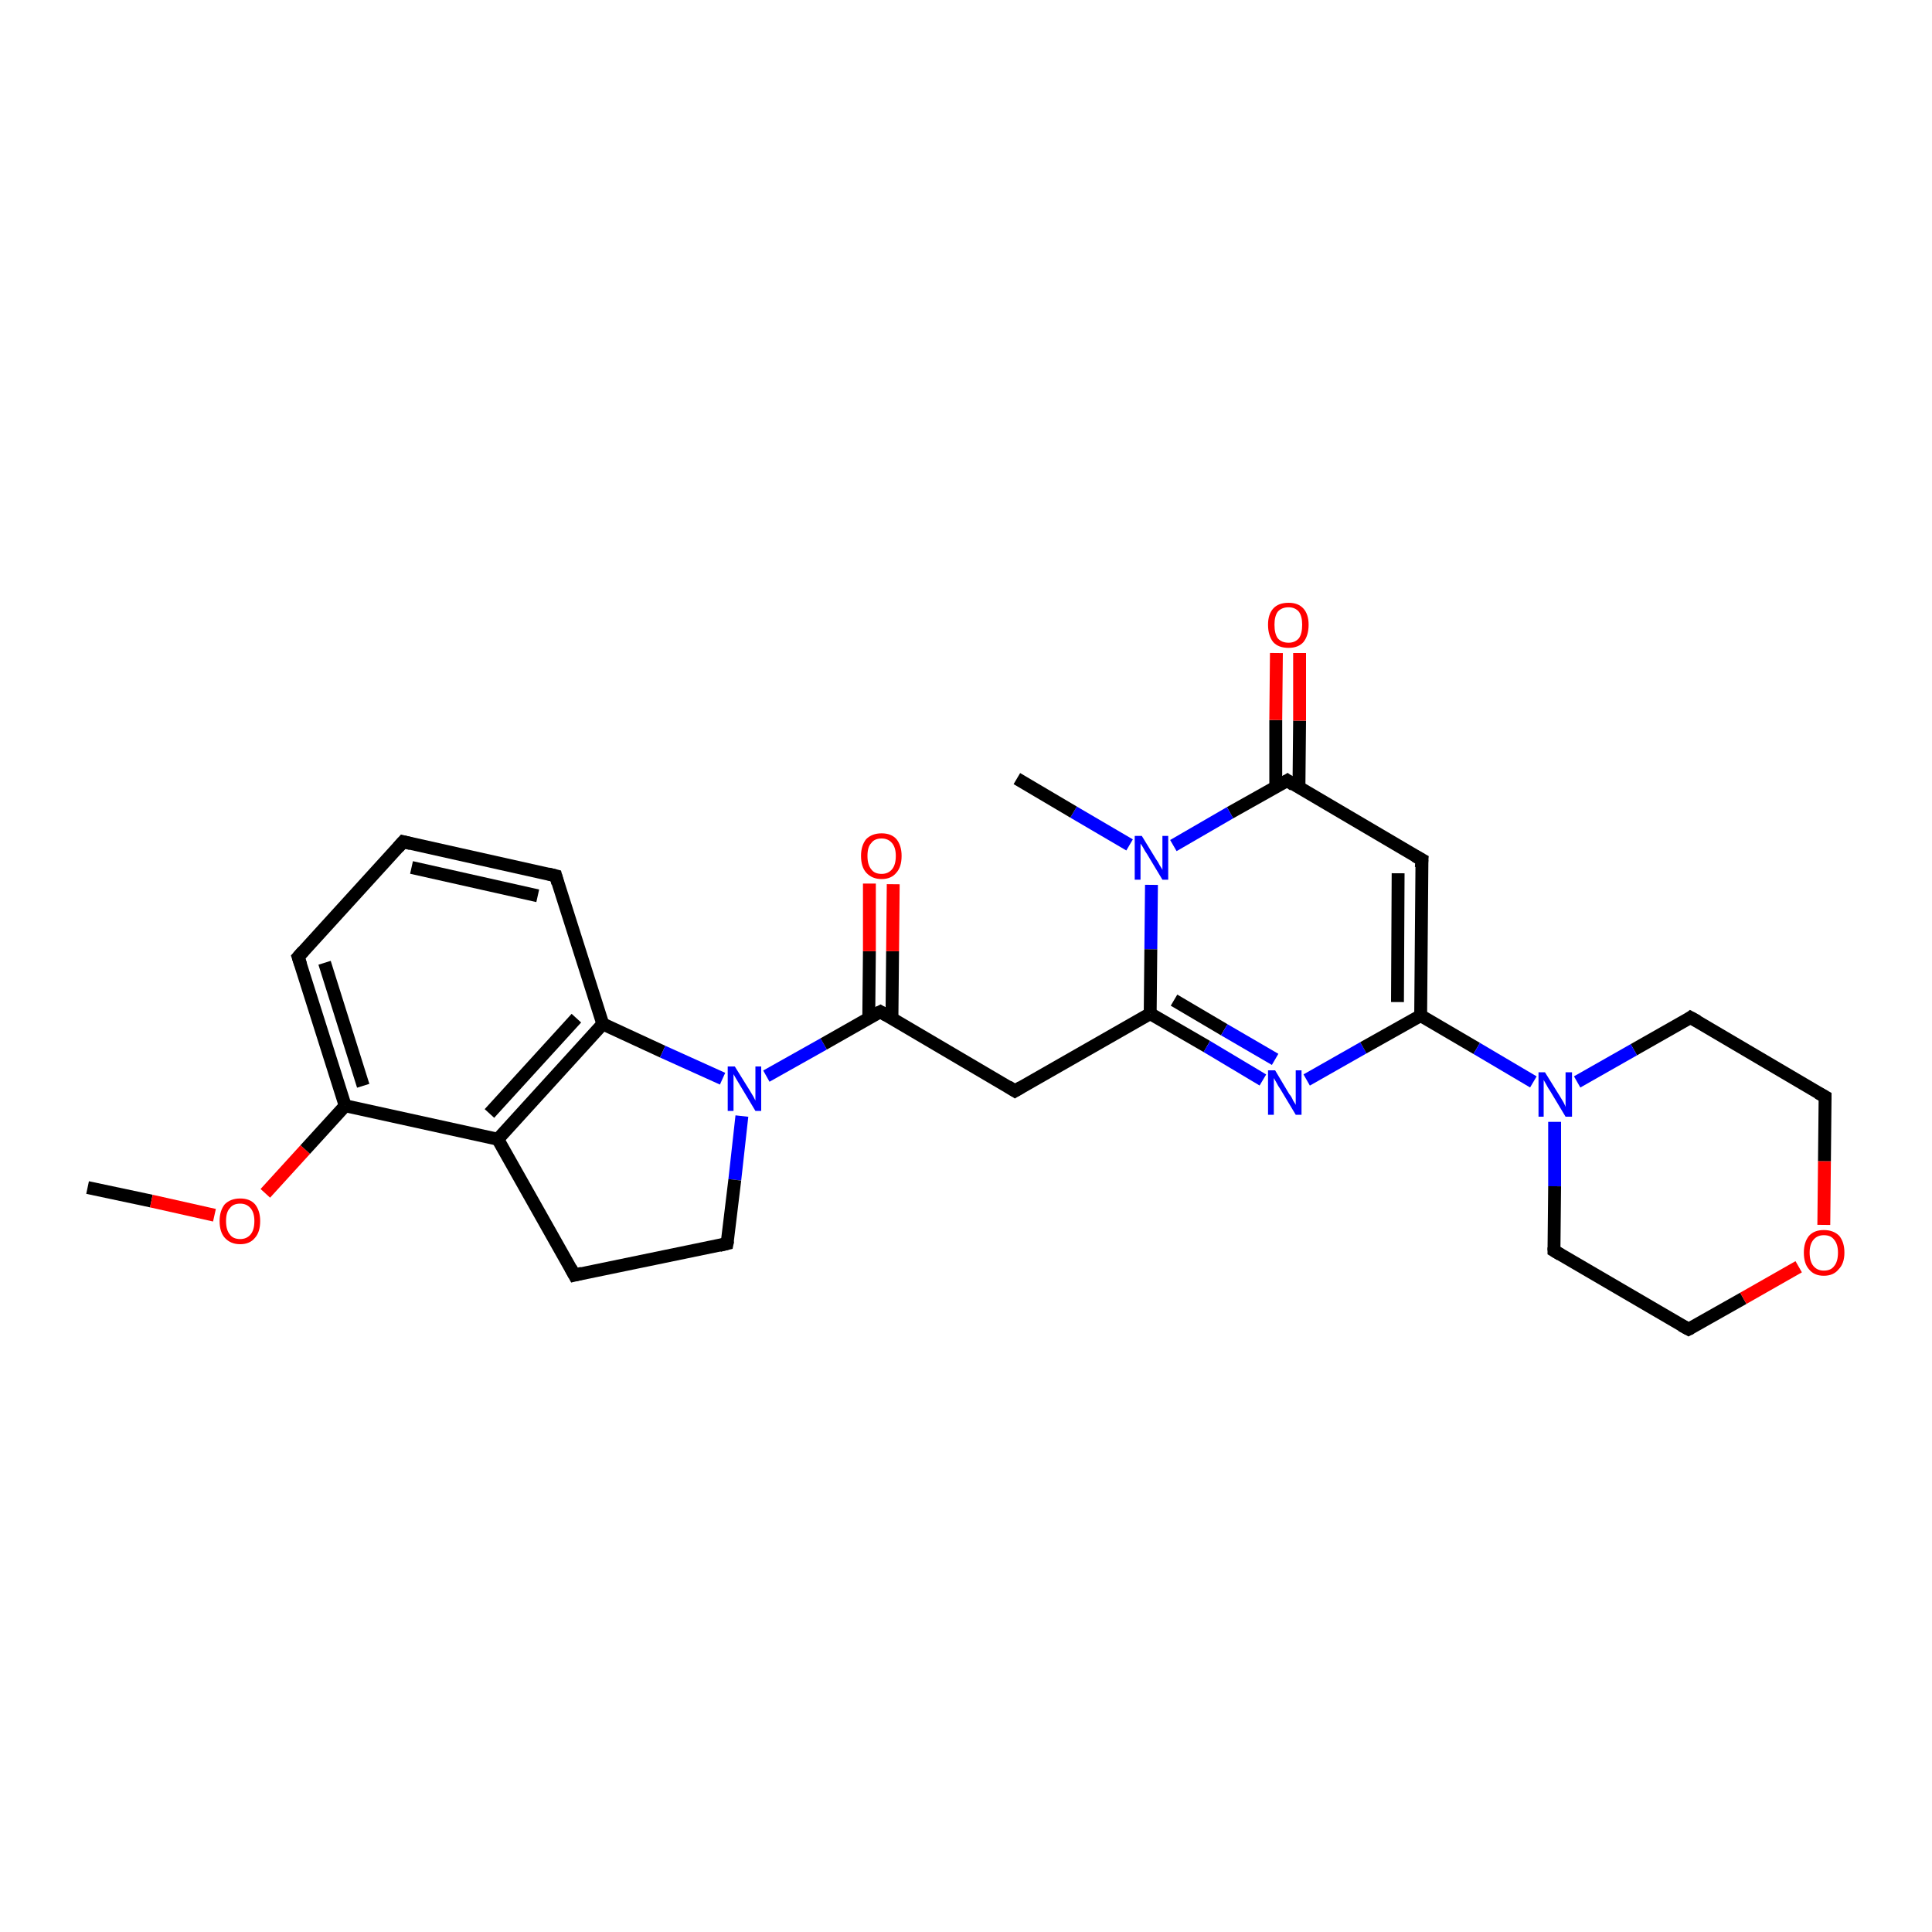 <?xml version='1.0' encoding='iso-8859-1'?>
<svg version='1.1' baseProfile='full'
              xmlns='http://www.w3.org/2000/svg'
                      xmlns:rdkit='http://www.rdkit.org/xml'
                      xmlns:xlink='http://www.w3.org/1999/xlink'
                  xml:space='preserve'
width='300px' height='300px' viewBox='0 0 300 300'>
<!-- END OF HEADER -->
<rect style='opacity:1.0;fill:#FFFFFF;stroke:none' width='300.0' height='300.0' x='0.0' y='0.0'> </rect>
<path class='bond-0 atom-0 atom-1' d='M 13.6,184.4 L 23.5,186.5' style='fill:none;fill-rule:evenodd;stroke:#000000;stroke-width:2.0px;stroke-linecap:butt;stroke-linejoin:miter;stroke-opacity:1' />
<path class='bond-0 atom-0 atom-1' d='M 23.5,186.5 L 33.3,188.7' style='fill:none;fill-rule:evenodd;stroke:#FF0000;stroke-width:2.0px;stroke-linecap:butt;stroke-linejoin:miter;stroke-opacity:1' />
<path class='bond-1 atom-1 atom-2' d='M 41.2,185.3 L 47.4,178.5' style='fill:none;fill-rule:evenodd;stroke:#FF0000;stroke-width:2.0px;stroke-linecap:butt;stroke-linejoin:miter;stroke-opacity:1' />
<path class='bond-1 atom-1 atom-2' d='M 47.4,178.5 L 53.6,171.7' style='fill:none;fill-rule:evenodd;stroke:#000000;stroke-width:2.0px;stroke-linecap:butt;stroke-linejoin:miter;stroke-opacity:1' />
<path class='bond-2 atom-2 atom-3' d='M 53.6,171.7 L 46.3,148.6' style='fill:none;fill-rule:evenodd;stroke:#000000;stroke-width:2.0px;stroke-linecap:butt;stroke-linejoin:miter;stroke-opacity:1' />
<path class='bond-2 atom-2 atom-3' d='M 56.4,168.6 L 50.4,149.5' style='fill:none;fill-rule:evenodd;stroke:#000000;stroke-width:2.0px;stroke-linecap:butt;stroke-linejoin:miter;stroke-opacity:1' />
<path class='bond-3 atom-3 atom-4' d='M 46.3,148.6 L 62.6,130.7' style='fill:none;fill-rule:evenodd;stroke:#000000;stroke-width:2.0px;stroke-linecap:butt;stroke-linejoin:miter;stroke-opacity:1' />
<path class='bond-4 atom-4 atom-5' d='M 62.6,130.7 L 86.3,136.0' style='fill:none;fill-rule:evenodd;stroke:#000000;stroke-width:2.0px;stroke-linecap:butt;stroke-linejoin:miter;stroke-opacity:1' />
<path class='bond-4 atom-4 atom-5' d='M 63.9,134.7 L 83.5,139.1' style='fill:none;fill-rule:evenodd;stroke:#000000;stroke-width:2.0px;stroke-linecap:butt;stroke-linejoin:miter;stroke-opacity:1' />
<path class='bond-5 atom-5 atom-6' d='M 86.3,136.0 L 93.6,159.0' style='fill:none;fill-rule:evenodd;stroke:#000000;stroke-width:2.0px;stroke-linecap:butt;stroke-linejoin:miter;stroke-opacity:1' />
<path class='bond-6 atom-6 atom-7' d='M 93.6,159.0 L 102.9,163.3' style='fill:none;fill-rule:evenodd;stroke:#000000;stroke-width:2.0px;stroke-linecap:butt;stroke-linejoin:miter;stroke-opacity:1' />
<path class='bond-6 atom-6 atom-7' d='M 102.9,163.3 L 112.2,167.5' style='fill:none;fill-rule:evenodd;stroke:#0000FF;stroke-width:2.0px;stroke-linecap:butt;stroke-linejoin:miter;stroke-opacity:1' />
<path class='bond-7 atom-7 atom-8' d='M 115.2,173.3 L 114.1,183.2' style='fill:none;fill-rule:evenodd;stroke:#0000FF;stroke-width:2.0px;stroke-linecap:butt;stroke-linejoin:miter;stroke-opacity:1' />
<path class='bond-7 atom-7 atom-8' d='M 114.1,183.2 L 112.9,193.1' style='fill:none;fill-rule:evenodd;stroke:#000000;stroke-width:2.0px;stroke-linecap:butt;stroke-linejoin:miter;stroke-opacity:1' />
<path class='bond-8 atom-8 atom-9' d='M 112.9,193.1 L 89.2,198.0' style='fill:none;fill-rule:evenodd;stroke:#000000;stroke-width:2.0px;stroke-linecap:butt;stroke-linejoin:miter;stroke-opacity:1' />
<path class='bond-9 atom-9 atom-10' d='M 89.2,198.0 L 77.3,176.9' style='fill:none;fill-rule:evenodd;stroke:#000000;stroke-width:2.0px;stroke-linecap:butt;stroke-linejoin:miter;stroke-opacity:1' />
<path class='bond-10 atom-7 atom-11' d='M 119.0,167.1 L 127.9,162.1' style='fill:none;fill-rule:evenodd;stroke:#0000FF;stroke-width:2.0px;stroke-linecap:butt;stroke-linejoin:miter;stroke-opacity:1' />
<path class='bond-10 atom-7 atom-11' d='M 127.9,162.1 L 136.7,157.1' style='fill:none;fill-rule:evenodd;stroke:#000000;stroke-width:2.0px;stroke-linecap:butt;stroke-linejoin:miter;stroke-opacity:1' />
<path class='bond-11 atom-11 atom-12' d='M 138.5,158.2 L 138.6,147.7' style='fill:none;fill-rule:evenodd;stroke:#000000;stroke-width:2.0px;stroke-linecap:butt;stroke-linejoin:miter;stroke-opacity:1' />
<path class='bond-11 atom-11 atom-12' d='M 138.6,147.7 L 138.7,137.3' style='fill:none;fill-rule:evenodd;stroke:#FF0000;stroke-width:2.0px;stroke-linecap:butt;stroke-linejoin:miter;stroke-opacity:1' />
<path class='bond-11 atom-11 atom-12' d='M 134.9,158.1 L 135.0,147.7' style='fill:none;fill-rule:evenodd;stroke:#000000;stroke-width:2.0px;stroke-linecap:butt;stroke-linejoin:miter;stroke-opacity:1' />
<path class='bond-11 atom-11 atom-12' d='M 135.0,147.7 L 135.0,137.2' style='fill:none;fill-rule:evenodd;stroke:#FF0000;stroke-width:2.0px;stroke-linecap:butt;stroke-linejoin:miter;stroke-opacity:1' />
<path class='bond-12 atom-11 atom-13' d='M 136.7,157.1 L 157.6,169.4' style='fill:none;fill-rule:evenodd;stroke:#000000;stroke-width:2.0px;stroke-linecap:butt;stroke-linejoin:miter;stroke-opacity:1' />
<path class='bond-13 atom-13 atom-14' d='M 157.6,169.4 L 178.6,157.4' style='fill:none;fill-rule:evenodd;stroke:#000000;stroke-width:2.0px;stroke-linecap:butt;stroke-linejoin:miter;stroke-opacity:1' />
<path class='bond-14 atom-14 atom-15' d='M 178.6,157.4 L 187.4,162.5' style='fill:none;fill-rule:evenodd;stroke:#000000;stroke-width:2.0px;stroke-linecap:butt;stroke-linejoin:miter;stroke-opacity:1' />
<path class='bond-14 atom-14 atom-15' d='M 187.4,162.5 L 196.1,167.7' style='fill:none;fill-rule:evenodd;stroke:#0000FF;stroke-width:2.0px;stroke-linecap:butt;stroke-linejoin:miter;stroke-opacity:1' />
<path class='bond-14 atom-14 atom-15' d='M 182.3,155.3 L 190.1,159.9' style='fill:none;fill-rule:evenodd;stroke:#000000;stroke-width:2.0px;stroke-linecap:butt;stroke-linejoin:miter;stroke-opacity:1' />
<path class='bond-14 atom-14 atom-15' d='M 190.1,159.9 L 198.0,164.5' style='fill:none;fill-rule:evenodd;stroke:#0000FF;stroke-width:2.0px;stroke-linecap:butt;stroke-linejoin:miter;stroke-opacity:1' />
<path class='bond-15 atom-15 atom-16' d='M 202.9,167.7 L 211.7,162.7' style='fill:none;fill-rule:evenodd;stroke:#0000FF;stroke-width:2.0px;stroke-linecap:butt;stroke-linejoin:miter;stroke-opacity:1' />
<path class='bond-15 atom-15 atom-16' d='M 211.7,162.7 L 220.6,157.7' style='fill:none;fill-rule:evenodd;stroke:#000000;stroke-width:2.0px;stroke-linecap:butt;stroke-linejoin:miter;stroke-opacity:1' />
<path class='bond-16 atom-16 atom-17' d='M 220.6,157.7 L 220.8,133.5' style='fill:none;fill-rule:evenodd;stroke:#000000;stroke-width:2.0px;stroke-linecap:butt;stroke-linejoin:miter;stroke-opacity:1' />
<path class='bond-16 atom-16 atom-17' d='M 217.0,155.6 L 217.1,135.6' style='fill:none;fill-rule:evenodd;stroke:#000000;stroke-width:2.0px;stroke-linecap:butt;stroke-linejoin:miter;stroke-opacity:1' />
<path class='bond-17 atom-17 atom-18' d='M 220.8,133.5 L 199.9,121.2' style='fill:none;fill-rule:evenodd;stroke:#000000;stroke-width:2.0px;stroke-linecap:butt;stroke-linejoin:miter;stroke-opacity:1' />
<path class='bond-18 atom-18 atom-19' d='M 201.7,122.3 L 201.8,111.9' style='fill:none;fill-rule:evenodd;stroke:#000000;stroke-width:2.0px;stroke-linecap:butt;stroke-linejoin:miter;stroke-opacity:1' />
<path class='bond-18 atom-18 atom-19' d='M 201.8,111.9 L 201.8,101.4' style='fill:none;fill-rule:evenodd;stroke:#FF0000;stroke-width:2.0px;stroke-linecap:butt;stroke-linejoin:miter;stroke-opacity:1' />
<path class='bond-18 atom-18 atom-19' d='M 198.1,122.3 L 198.1,111.8' style='fill:none;fill-rule:evenodd;stroke:#000000;stroke-width:2.0px;stroke-linecap:butt;stroke-linejoin:miter;stroke-opacity:1' />
<path class='bond-18 atom-18 atom-19' d='M 198.1,111.8 L 198.2,101.4' style='fill:none;fill-rule:evenodd;stroke:#FF0000;stroke-width:2.0px;stroke-linecap:butt;stroke-linejoin:miter;stroke-opacity:1' />
<path class='bond-19 atom-18 atom-20' d='M 199.9,121.2 L 191.0,126.2' style='fill:none;fill-rule:evenodd;stroke:#000000;stroke-width:2.0px;stroke-linecap:butt;stroke-linejoin:miter;stroke-opacity:1' />
<path class='bond-19 atom-18 atom-20' d='M 191.0,126.2 L 182.2,131.3' style='fill:none;fill-rule:evenodd;stroke:#0000FF;stroke-width:2.0px;stroke-linecap:butt;stroke-linejoin:miter;stroke-opacity:1' />
<path class='bond-20 atom-20 atom-21' d='M 175.4,131.2 L 166.7,126.1' style='fill:none;fill-rule:evenodd;stroke:#0000FF;stroke-width:2.0px;stroke-linecap:butt;stroke-linejoin:miter;stroke-opacity:1' />
<path class='bond-20 atom-20 atom-21' d='M 166.7,126.1 L 157.9,120.9' style='fill:none;fill-rule:evenodd;stroke:#000000;stroke-width:2.0px;stroke-linecap:butt;stroke-linejoin:miter;stroke-opacity:1' />
<path class='bond-21 atom-16 atom-22' d='M 220.6,157.7 L 229.3,162.8' style='fill:none;fill-rule:evenodd;stroke:#000000;stroke-width:2.0px;stroke-linecap:butt;stroke-linejoin:miter;stroke-opacity:1' />
<path class='bond-21 atom-16 atom-22' d='M 229.3,162.8 L 238.1,168.0' style='fill:none;fill-rule:evenodd;stroke:#0000FF;stroke-width:2.0px;stroke-linecap:butt;stroke-linejoin:miter;stroke-opacity:1' />
<path class='bond-22 atom-22 atom-23' d='M 241.4,174.2 L 241.4,184.2' style='fill:none;fill-rule:evenodd;stroke:#0000FF;stroke-width:2.0px;stroke-linecap:butt;stroke-linejoin:miter;stroke-opacity:1' />
<path class='bond-22 atom-22 atom-23' d='M 241.4,184.2 L 241.3,194.2' style='fill:none;fill-rule:evenodd;stroke:#000000;stroke-width:2.0px;stroke-linecap:butt;stroke-linejoin:miter;stroke-opacity:1' />
<path class='bond-23 atom-23 atom-24' d='M 241.3,194.2 L 262.2,206.4' style='fill:none;fill-rule:evenodd;stroke:#000000;stroke-width:2.0px;stroke-linecap:butt;stroke-linejoin:miter;stroke-opacity:1' />
<path class='bond-24 atom-24 atom-25' d='M 262.2,206.4 L 270.7,201.6' style='fill:none;fill-rule:evenodd;stroke:#000000;stroke-width:2.0px;stroke-linecap:butt;stroke-linejoin:miter;stroke-opacity:1' />
<path class='bond-24 atom-24 atom-25' d='M 270.7,201.6 L 279.3,196.7' style='fill:none;fill-rule:evenodd;stroke:#FF0000;stroke-width:2.0px;stroke-linecap:butt;stroke-linejoin:miter;stroke-opacity:1' />
<path class='bond-25 atom-25 atom-26' d='M 283.2,190.2 L 283.3,180.3' style='fill:none;fill-rule:evenodd;stroke:#FF0000;stroke-width:2.0px;stroke-linecap:butt;stroke-linejoin:miter;stroke-opacity:1' />
<path class='bond-25 atom-25 atom-26' d='M 283.3,180.3 L 283.4,170.3' style='fill:none;fill-rule:evenodd;stroke:#000000;stroke-width:2.0px;stroke-linecap:butt;stroke-linejoin:miter;stroke-opacity:1' />
<path class='bond-26 atom-26 atom-27' d='M 283.4,170.3 L 262.5,158.0' style='fill:none;fill-rule:evenodd;stroke:#000000;stroke-width:2.0px;stroke-linecap:butt;stroke-linejoin:miter;stroke-opacity:1' />
<path class='bond-27 atom-10 atom-2' d='M 77.3,176.9 L 53.6,171.7' style='fill:none;fill-rule:evenodd;stroke:#000000;stroke-width:2.0px;stroke-linecap:butt;stroke-linejoin:miter;stroke-opacity:1' />
<path class='bond-28 atom-20 atom-14' d='M 178.8,137.4 L 178.7,147.4' style='fill:none;fill-rule:evenodd;stroke:#0000FF;stroke-width:2.0px;stroke-linecap:butt;stroke-linejoin:miter;stroke-opacity:1' />
<path class='bond-28 atom-20 atom-14' d='M 178.7,147.4 L 178.6,157.4' style='fill:none;fill-rule:evenodd;stroke:#000000;stroke-width:2.0px;stroke-linecap:butt;stroke-linejoin:miter;stroke-opacity:1' />
<path class='bond-29 atom-27 atom-22' d='M 262.5,158.0 L 253.7,163.0' style='fill:none;fill-rule:evenodd;stroke:#000000;stroke-width:2.0px;stroke-linecap:butt;stroke-linejoin:miter;stroke-opacity:1' />
<path class='bond-29 atom-27 atom-22' d='M 253.7,163.0 L 244.9,168.0' style='fill:none;fill-rule:evenodd;stroke:#0000FF;stroke-width:2.0px;stroke-linecap:butt;stroke-linejoin:miter;stroke-opacity:1' />
<path class='bond-30 atom-10 atom-6' d='M 77.3,176.9 L 93.6,159.0' style='fill:none;fill-rule:evenodd;stroke:#000000;stroke-width:2.0px;stroke-linecap:butt;stroke-linejoin:miter;stroke-opacity:1' />
<path class='bond-30 atom-10 atom-6' d='M 76.0,172.9 L 89.5,158.1' style='fill:none;fill-rule:evenodd;stroke:#000000;stroke-width:2.0px;stroke-linecap:butt;stroke-linejoin:miter;stroke-opacity:1' />
<path d='M 46.7,149.8 L 46.3,148.6 L 47.1,147.7' style='fill:none;stroke:#000000;stroke-width:2.0px;stroke-linecap:butt;stroke-linejoin:miter;stroke-opacity:1;' />
<path d='M 61.8,131.6 L 62.6,130.7 L 63.8,131.0' style='fill:none;stroke:#000000;stroke-width:2.0px;stroke-linecap:butt;stroke-linejoin:miter;stroke-opacity:1;' />
<path d='M 85.1,135.7 L 86.3,136.0 L 86.6,137.1' style='fill:none;stroke:#000000;stroke-width:2.0px;stroke-linecap:butt;stroke-linejoin:miter;stroke-opacity:1;' />
<path d='M 113.0,192.6 L 112.9,193.1 L 111.7,193.4' style='fill:none;stroke:#000000;stroke-width:2.0px;stroke-linecap:butt;stroke-linejoin:miter;stroke-opacity:1;' />
<path d='M 90.4,197.7 L 89.2,198.0 L 88.6,196.9' style='fill:none;stroke:#000000;stroke-width:2.0px;stroke-linecap:butt;stroke-linejoin:miter;stroke-opacity:1;' />
<path d='M 136.3,157.3 L 136.7,157.1 L 137.7,157.7' style='fill:none;stroke:#000000;stroke-width:2.0px;stroke-linecap:butt;stroke-linejoin:miter;stroke-opacity:1;' />
<path d='M 156.5,168.7 L 157.6,169.4 L 158.6,168.8' style='fill:none;stroke:#000000;stroke-width:2.0px;stroke-linecap:butt;stroke-linejoin:miter;stroke-opacity:1;' />
<path d='M 220.7,134.7 L 220.8,133.5 L 219.7,132.9' style='fill:none;stroke:#000000;stroke-width:2.0px;stroke-linecap:butt;stroke-linejoin:miter;stroke-opacity:1;' />
<path d='M 200.9,121.9 L 199.9,121.2 L 199.4,121.5' style='fill:none;stroke:#000000;stroke-width:2.0px;stroke-linecap:butt;stroke-linejoin:miter;stroke-opacity:1;' />
<path d='M 241.3,193.7 L 241.3,194.2 L 242.3,194.8' style='fill:none;stroke:#000000;stroke-width:2.0px;stroke-linecap:butt;stroke-linejoin:miter;stroke-opacity:1;' />
<path d='M 261.1,205.8 L 262.2,206.4 L 262.6,206.2' style='fill:none;stroke:#000000;stroke-width:2.0px;stroke-linecap:butt;stroke-linejoin:miter;stroke-opacity:1;' />
<path d='M 283.4,170.8 L 283.4,170.3 L 282.3,169.7' style='fill:none;stroke:#000000;stroke-width:2.0px;stroke-linecap:butt;stroke-linejoin:miter;stroke-opacity:1;' />
<path d='M 263.6,158.6 L 262.5,158.0 L 262.1,158.3' style='fill:none;stroke:#000000;stroke-width:2.0px;stroke-linecap:butt;stroke-linejoin:miter;stroke-opacity:1;' />
<path class='atom-1' d='M 34.1 189.6
Q 34.1 188.0, 34.9 187.0
Q 35.8 186.1, 37.3 186.1
Q 38.8 186.1, 39.6 187.0
Q 40.4 188.0, 40.4 189.6
Q 40.4 191.3, 39.6 192.2
Q 38.8 193.2, 37.3 193.2
Q 35.8 193.2, 34.9 192.2
Q 34.1 191.3, 34.1 189.6
M 37.3 192.4
Q 38.3 192.4, 38.9 191.7
Q 39.5 191.0, 39.5 189.6
Q 39.5 188.3, 38.9 187.6
Q 38.3 186.9, 37.3 186.9
Q 36.2 186.9, 35.7 187.6
Q 35.1 188.2, 35.1 189.6
Q 35.1 191.0, 35.7 191.7
Q 36.2 192.4, 37.3 192.4
' fill='#FF0000'/>
<path class='atom-7' d='M 114.1 165.6
L 116.4 169.3
Q 116.6 169.6, 117.0 170.3
Q 117.3 170.9, 117.3 170.9
L 117.3 165.6
L 118.2 165.6
L 118.2 172.5
L 117.3 172.5
L 114.9 168.5
Q 114.6 168.0, 114.3 167.5
Q 114.0 167.0, 113.9 166.8
L 113.9 172.5
L 113.0 172.5
L 113.0 165.6
L 114.1 165.6
' fill='#0000FF'/>
<path class='atom-12' d='M 133.7 132.9
Q 133.7 131.3, 134.5 130.3
Q 135.4 129.4, 136.9 129.4
Q 138.4 129.4, 139.2 130.3
Q 140.0 131.3, 140.0 132.9
Q 140.0 134.6, 139.2 135.5
Q 138.4 136.5, 136.9 136.5
Q 135.4 136.5, 134.5 135.5
Q 133.7 134.6, 133.7 132.9
M 136.9 135.7
Q 137.9 135.7, 138.5 135.0
Q 139.1 134.3, 139.1 132.9
Q 139.1 131.6, 138.5 130.9
Q 137.9 130.2, 136.9 130.2
Q 135.8 130.2, 135.3 130.9
Q 134.7 131.5, 134.7 132.9
Q 134.7 134.3, 135.3 135.0
Q 135.8 135.7, 136.9 135.7
' fill='#FF0000'/>
<path class='atom-15' d='M 198.0 166.2
L 200.2 169.9
Q 200.5 170.2, 200.8 170.9
Q 201.2 171.5, 201.2 171.6
L 201.2 166.2
L 202.1 166.2
L 202.1 173.1
L 201.2 173.1
L 198.8 169.1
Q 198.5 168.7, 198.2 168.1
Q 197.9 167.6, 197.8 167.4
L 197.8 173.1
L 196.9 173.1
L 196.9 166.2
L 198.0 166.2
' fill='#0000FF'/>
<path class='atom-19' d='M 196.9 97.0
Q 196.9 95.4, 197.7 94.5
Q 198.5 93.6, 200.1 93.6
Q 201.6 93.6, 202.4 94.5
Q 203.2 95.4, 203.2 97.0
Q 203.2 98.7, 202.4 99.7
Q 201.6 100.6, 200.1 100.6
Q 198.5 100.6, 197.7 99.7
Q 196.9 98.7, 196.9 97.0
M 200.1 99.8
Q 201.1 99.8, 201.7 99.1
Q 202.2 98.4, 202.2 97.0
Q 202.2 95.7, 201.7 95.0
Q 201.1 94.3, 200.1 94.3
Q 199.0 94.3, 198.4 95.0
Q 197.9 95.7, 197.9 97.0
Q 197.9 98.4, 198.4 99.1
Q 199.0 99.8, 200.1 99.8
' fill='#FF0000'/>
<path class='atom-20' d='M 177.3 129.8
L 179.5 133.4
Q 179.8 133.8, 180.1 134.4
Q 180.5 135.0, 180.5 135.1
L 180.5 129.8
L 181.4 129.8
L 181.4 136.6
L 180.5 136.6
L 178.1 132.6
Q 177.8 132.2, 177.5 131.6
Q 177.2 131.1, 177.1 131.0
L 177.1 136.6
L 176.2 136.6
L 176.2 129.8
L 177.3 129.8
' fill='#0000FF'/>
<path class='atom-22' d='M 239.9 166.5
L 242.2 170.2
Q 242.4 170.5, 242.8 171.2
Q 243.1 171.8, 243.1 171.9
L 243.1 166.5
L 244.1 166.5
L 244.1 173.4
L 243.1 173.4
L 240.7 169.4
Q 240.4 169.0, 240.1 168.4
Q 239.8 167.9, 239.7 167.7
L 239.7 173.4
L 238.9 173.4
L 238.9 166.5
L 239.9 166.5
' fill='#0000FF'/>
<path class='atom-25' d='M 280.1 194.5
Q 280.1 192.9, 280.9 191.9
Q 281.7 191.0, 283.2 191.0
Q 284.7 191.0, 285.6 191.9
Q 286.4 192.9, 286.4 194.5
Q 286.4 196.2, 285.5 197.1
Q 284.7 198.1, 283.2 198.1
Q 281.7 198.1, 280.9 197.1
Q 280.1 196.2, 280.1 194.5
M 283.2 197.3
Q 284.3 197.3, 284.8 196.6
Q 285.4 195.9, 285.4 194.5
Q 285.4 193.2, 284.8 192.5
Q 284.3 191.8, 283.2 191.8
Q 282.2 191.8, 281.6 192.5
Q 281.0 193.2, 281.0 194.5
Q 281.0 195.9, 281.6 196.6
Q 282.2 197.3, 283.2 197.3
' fill='#FF0000'/>
</svg>
